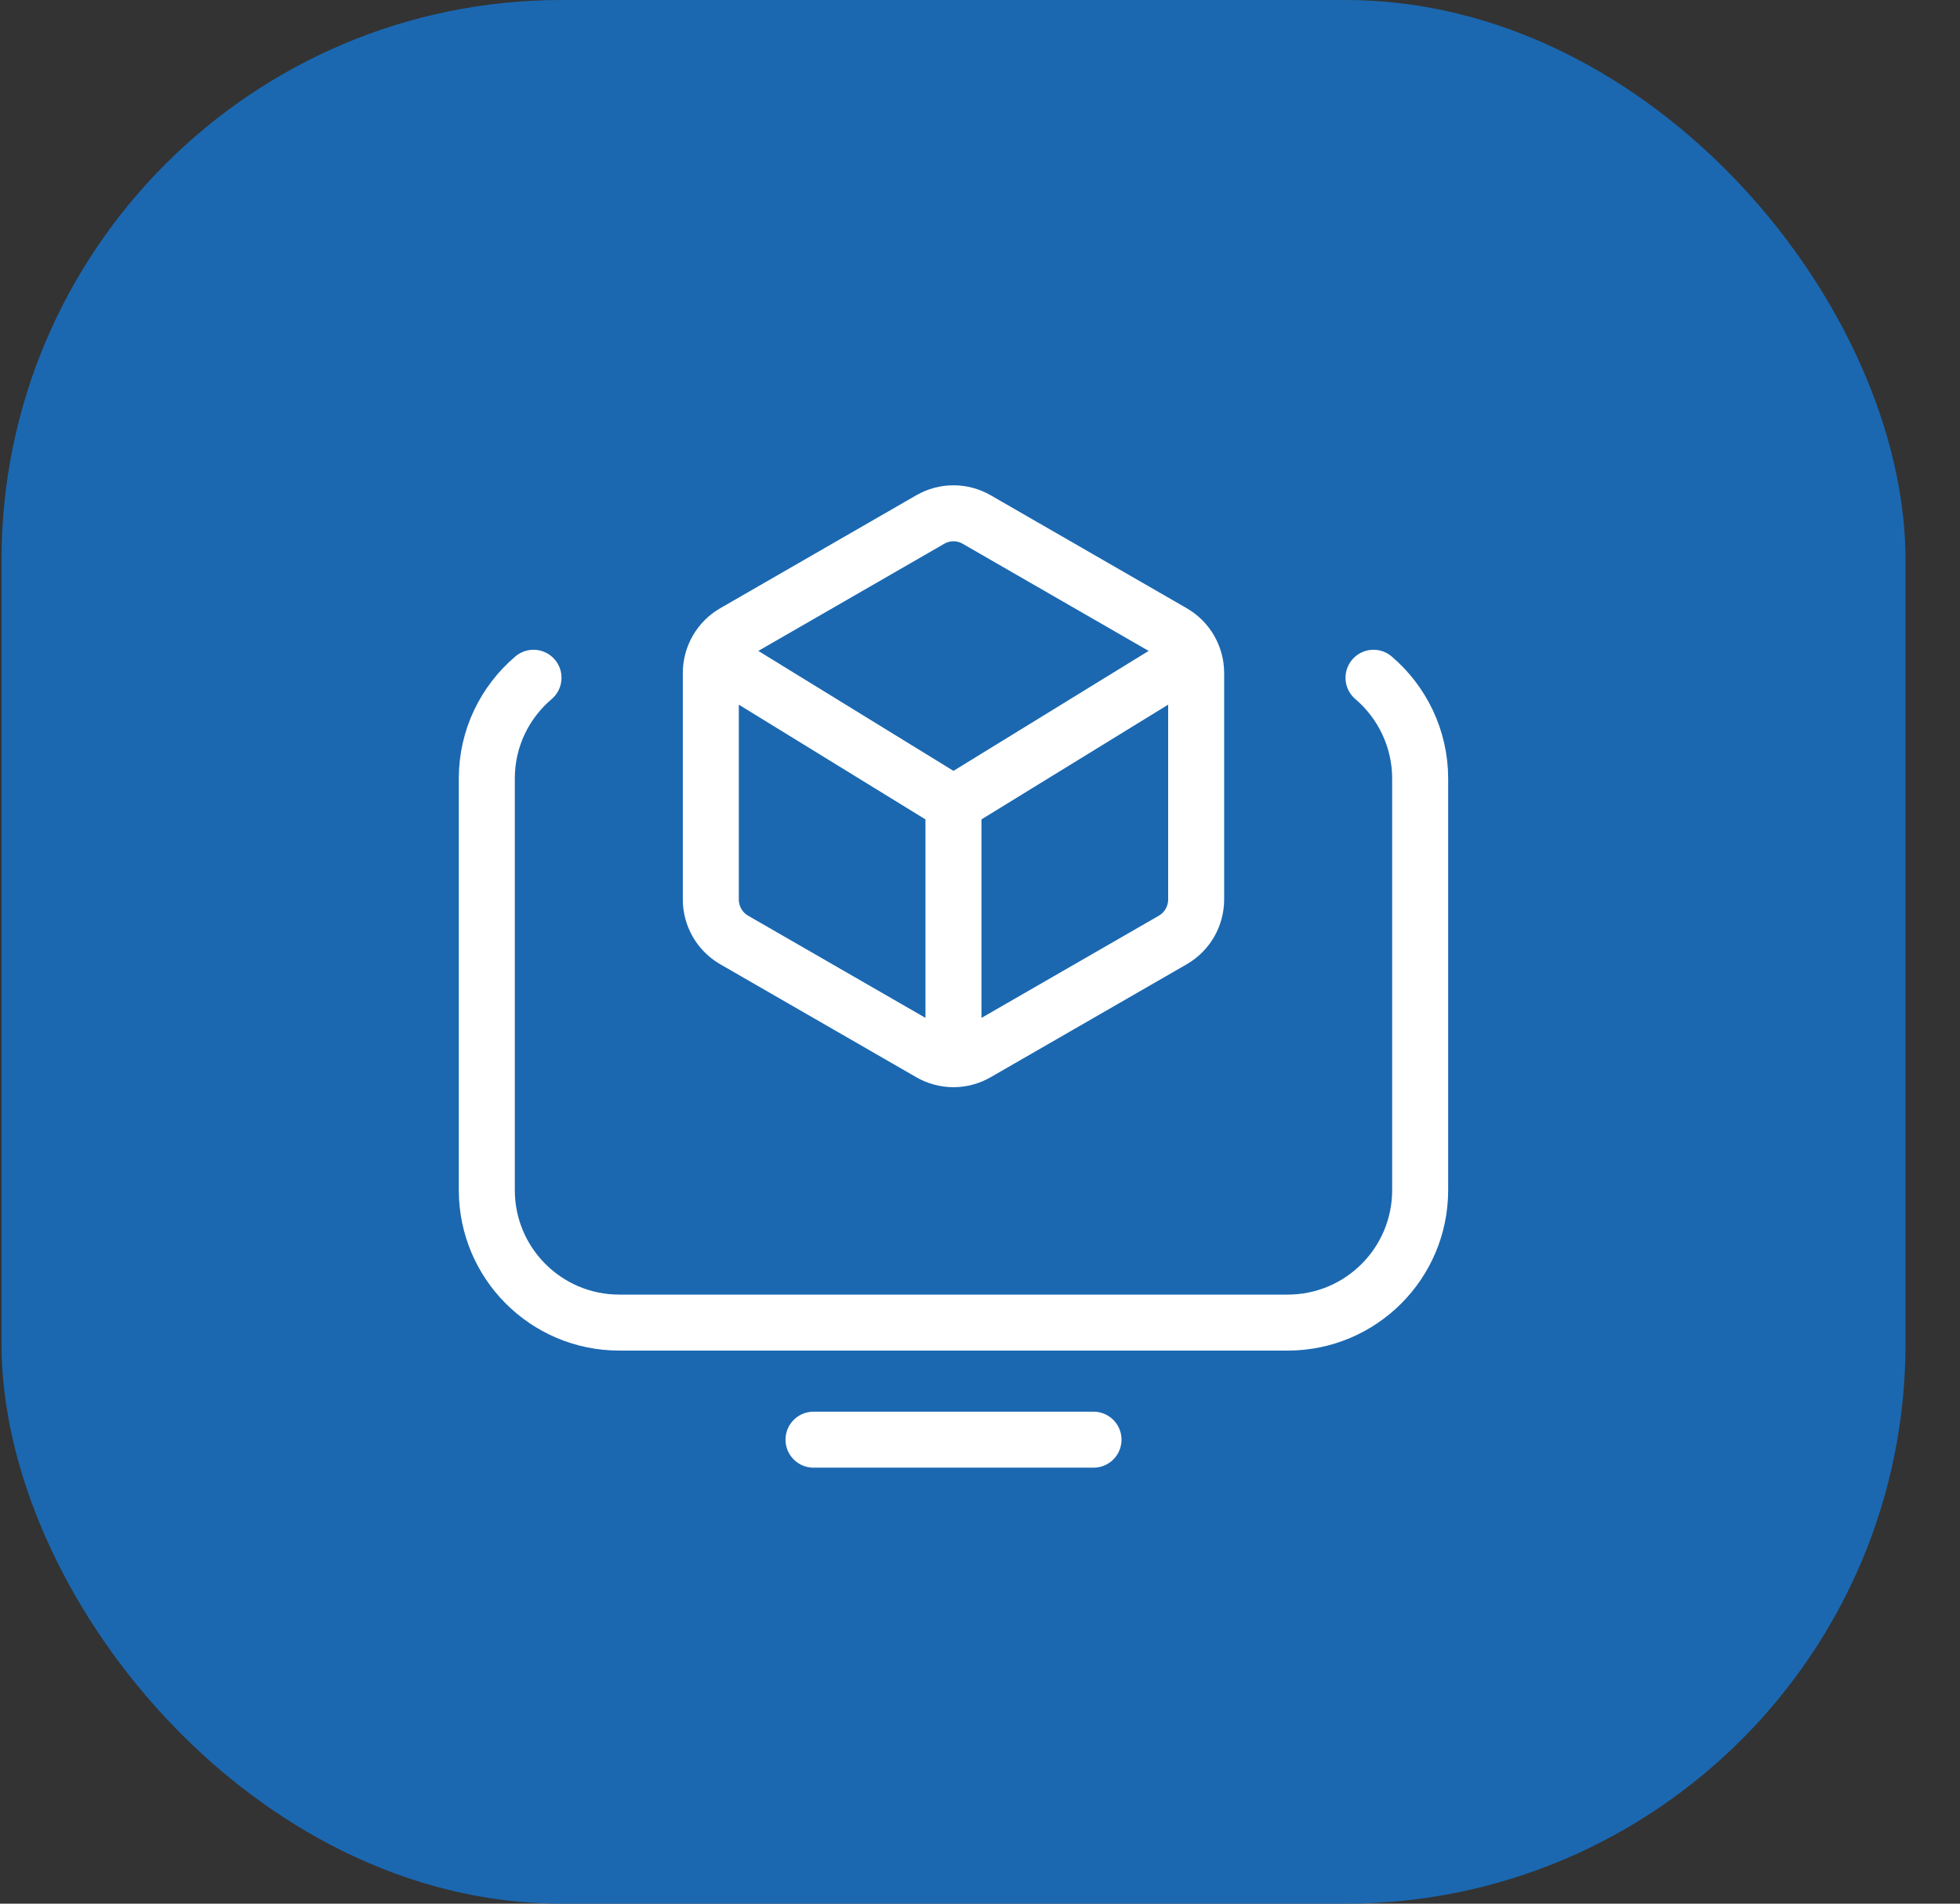 <svg width="35" height="34" viewBox="0 0 35 34" fill="none" xmlns="http://www.w3.org/2000/svg">
<rect x="0" y="0" width="35" height="34" fill="#333333" stroke="none"/>
<rect x="0.027" width="34" height="34" rx="10" fill="#1B68B1"/>
<path d="M24.527 12.105C25.035 12.538 25.36 13.188 25.36 13.905V21.255C25.36 22.563 24.302 23.622 22.993 23.622H11.06C9.752 23.622 8.693 22.563 8.693 21.255V13.905C8.693 13.18 9.018 12.538 9.527 12.105" stroke="white" stroke-linecap="round"/>
<path d="M14.527 25.713H19.527" stroke="white" stroke-linecap="round"/>
<path d="M17.026 18.838V14.355M17.026 14.355L12.96 11.855M17.026 14.355L21.093 11.855M17.443 18.805L20.943 16.788C21.201 16.638 21.36 16.363 21.36 16.063V12.022C21.36 11.722 21.201 11.447 20.943 11.297L17.443 9.28C17.185 9.13 16.868 9.13 16.61 9.28L13.11 11.297C12.851 11.447 12.693 11.722 12.693 12.022V16.063C12.693 16.363 12.851 16.638 13.11 16.788L16.61 18.805C16.868 18.955 17.185 18.955 17.443 18.805Z" stroke="white" stroke-linecap="round"/>
</svg>
